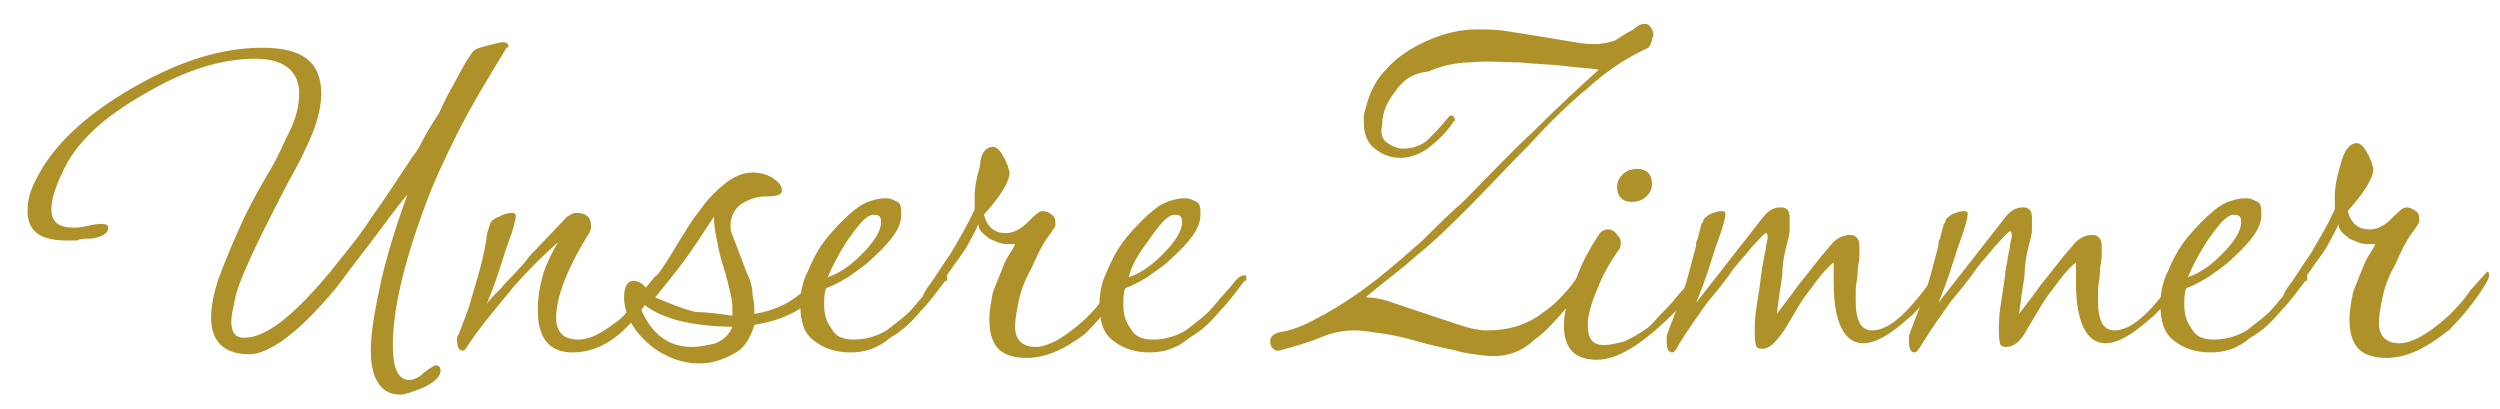 <?xml version="1.0" encoding="utf-8"?>
<!-- Generator: Adobe Illustrator 26.4.1, SVG Export Plug-In . SVG Version: 6.00 Build 0)  -->
<svg version="1.1" id="Ebene_1" xmlns="http://www.w3.org/2000/svg" xmlns:xlink="http://www.w3.org/1999/xlink" x="0px" y="0px"
	 viewBox="0 0 136.2 22.3" style="enable-background:new 0 0 136.2 22.3;" xml:space="preserve">
<style type="text/css">
	.st0{fill:#AF9129;}
</style>
<g>
	<path class="st0" d="M21.8,21.5c-1,0-1.6-0.8-1.6-2.4c0-0.9,0.2-2.1,0.5-3.5c0.3-1.4,0.8-3.1,1.5-5c-0.7,0.8-1.3,1.7-2,2.6
		c-0.7,0.9-1.3,1.7-1.9,2.5c-1,1.2-1.9,2.1-2.7,2.7c-0.8,0.6-1.5,0.9-2,0.9c-1.4,0-2.1-0.7-2.1-2c0-0.5,0.1-1.2,0.4-2.1
		c0.3-0.8,0.7-1.8,1.2-2.9c0.4-0.9,0.9-1.8,1.3-2.5c0.5-0.8,0.9-1.6,1.2-2.3c0.5-0.9,0.7-1.7,0.7-2.4c0-1.2-0.8-1.9-2.4-1.9
		c-1.8,0-3.8,0.6-6,1.9C5.6,6.4,4.1,7.8,3.4,9.4c-0.4,0.8-0.6,1.5-0.6,2c0,0.7,0.4,1,1.2,1c0.2,0,0.4,0,0.8-0.1
		c0.4-0.1,0.6-0.1,0.8-0.1c0.2,0,0.3,0.1,0.3,0.2c0,0.3-0.3,0.5-0.9,0.6C4.6,13,4.4,13,4.2,13.1c-0.2,0-0.4,0-0.6,0
		c-1.4,0-2.1-0.5-2.1-1.6c0-0.5,0.1-1,0.4-1.6C2.8,8,4.6,6.3,7.2,4.8c2.6-1.5,4.9-2.2,7.1-2.2c2.2,0,3.2,0.8,3.2,2.5
		c0,0.9-0.3,1.9-0.9,3.1c-0.3,0.7-0.8,1.5-1.3,2.5c-0.5,1-1.2,2.3-1.9,3.9c-0.3,0.7-0.5,1.2-0.6,1.7c-0.1,0.5-0.2,0.9-0.2,1.2
		c0,0.6,0.2,0.9,0.7,0.9c1.2,0,2.7-1.2,4.7-3.6c0.7-0.9,1.5-1.8,2.2-2.9c0.8-1.1,1.5-2.2,2.3-3.4c0.1-0.1,0.3-0.4,0.5-0.8
		c0.2-0.4,0.5-0.9,0.9-1.5c0.2-0.4,0.4-0.9,0.7-1.4c0.3-0.5,0.6-1.2,1.1-1.9c0.1-0.2,0.4-0.3,0.8-0.4c0.4-0.1,0.7-0.2,0.9-0.2
		c0.2,0,0.3,0.1,0.3,0.2c0,0,0,0.1-0.1,0.1c-1.1,1.8-2,3.3-2.7,4.7c-0.7,1.4-1.3,2.7-1.7,3.8c-1.2,3.2-1.8,5.8-1.8,7.7
		c0,1.3,0.3,1.9,0.9,1.9c0.2,0,0.5-0.1,0.8-0.4c0.4-0.3,0.6-0.4,0.6-0.4c0.2,0,0.3,0.1,0.3,0.3c0,0.3-0.3,0.6-0.9,0.9
		C22.6,21.3,22.1,21.5,21.8,21.5z"/>
	<path class="st0" d="M31.2,19.2c-1.3,0-1.9-0.8-1.9-2.3c0-0.7,0.1-1.3,0.3-2c0.2-0.6,0.5-1.2,0.8-1.7c-0.8,0.7-1.6,1.5-2.4,2.4
		c-0.8,1-1.7,2-2.5,3.2c-0.1,0.2-0.2,0.3-0.3,0.3c-0.2,0-0.3-0.2-0.3-0.6c0-0.1,0-0.2,0.1-0.3c0.2-0.6,0.5-1.2,0.7-2
		c0.2-0.7,0.5-1.6,0.7-2.6c0-0.2,0.1-0.4,0.1-0.6c0-0.2,0.1-0.5,0.2-0.8c0-0.1,0.2-0.3,0.5-0.4c0.2-0.1,0.4-0.2,0.7-0.2
		c0.2,0,0.2,0.1,0.2,0.2c0,0.1-0.1,0.6-0.4,1.4c-0.3,0.8-0.6,2-1.2,3.4c0.1-0.2,0.4-0.5,0.8-0.9c0.4-0.5,1-1,1.6-1.8l2-2.1
		c0.2-0.1,0.3-0.2,0.5-0.2c0.5,0,0.8,0.2,0.8,0.7c0,0.1,0,0.2-0.1,0.4c-1.2,1.9-1.8,3.5-1.8,4.6c0,0.8,0.4,1.2,1.2,1.2
		c0.6,0,1.2-0.3,2-0.9c0.3-0.2,0.6-0.5,0.8-0.8c0.2-0.3,0.5-0.6,0.7-0.9c0.5-0.6,0.7-0.9,0.8-0.9c0.1,0,0.1,0.1,0.1,0.2
		c0,0.1-0.1,0.3-0.2,0.5C34.4,18,32.9,19.2,31.2,19.2z"/>
	<path class="st0" d="M38.1,19.8c-1,0-2-0.4-2.8-1.1C34.5,18,34,17.1,34,16.2c0-0.6,0.2-0.9,0.5-0.9c0.2,0,0.5,0.1,0.7,0.4
		c0.3-0.3,0.9-1,1.7-2.4c0.4-0.6,0.7-1.2,1.2-1.8c0.4-0.6,0.9-1.1,1.4-1.5c0.5-0.4,1-0.6,1.5-0.6c0.4,0,0.8,0.1,1.1,0.3
		c0.3,0.2,0.5,0.4,0.5,0.7c0,0.2-0.3,0.3-0.8,0.3c-0.5,0-0.9,0.1-1.4,0.4c-0.4,0.3-0.6,0.7-0.6,1.2c0,0.2,0,0.3,0.1,0.5l0.8,2.1
		c0.2,0.4,0.3,0.8,0.3,1.2c0.1,0.4,0.1,0.7,0.1,1c1.3-0.2,2.4-0.8,3.3-1.9c0-0.1,0.1-0.1,0.2-0.1c0.1,0,0.2,0.1,0.2,0.3
		c0,0,0,0.1,0,0.1c0,0,0,0.1,0,0.1c-0.7,1.1-1.9,1.8-3.7,2.1c-0.1,0.3-0.2,0.6-0.4,0.9c-0.2,0.3-0.4,0.5-0.6,0.6
		C39.4,19.6,38.8,19.8,38.1,19.8z M37.7,18.9c0.4,0,0.9-0.1,1.3-0.2c0.4-0.2,0.7-0.4,0.9-0.9c-1,0-1.9-0.1-2.8-0.3
		c-0.8-0.2-1.5-0.5-2-0.9l-0.2,0.2C35.5,18.2,36.4,18.9,37.7,18.9z M39.9,17.2v-0.3c0-0.2,0-0.5-0.1-0.9c-0.1-0.4-0.2-0.9-0.4-1.5
		c-0.2-0.6-0.3-1.2-0.4-1.7c-0.1-0.5-0.1-0.8-0.1-1c-0.6,0.9-1.1,1.7-1.7,2.5c-0.6,0.8-1.1,1.4-1.5,1.9c0.7,0.3,1.4,0.6,2.2,0.8
		C38.5,17,39.2,17.1,39.9,17.2z"/>
	<path class="st0" d="M46.3,19.2c-0.7,0-1.4-0.2-1.9-0.6c-0.6-0.4-0.8-1.1-0.8-2c0-0.6,0.1-1.2,0.4-1.8c0.3-0.7,0.6-1.3,1.1-1.9
		c0.5-0.6,1-1.1,1.5-1.5c0.5-0.4,1.1-0.6,1.7-0.6c0.2,0,0.4,0.1,0.6,0.2c0.2,0.1,0.2,0.4,0.2,0.7c0,0.7-0.5,1.4-1.6,2.4
		c-0.4,0.4-0.9,0.7-1.3,1c-0.5,0.3-0.9,0.5-1.2,0.6c-0.1,0.3-0.1,0.6-0.1,0.9c0,0.5,0.1,0.9,0.4,1.3c0.2,0.4,0.6,0.6,1.2,0.6
		c0.7,0,1.3-0.2,1.8-0.5c0.5-0.4,1.1-0.8,1.5-1.3s0.9-1,1.2-1.4c0.2-0.2,0.3-0.3,0.5-0.3c0.1,0,0.1,0,0.1,0.1c0,0,0,0.1,0,0.1
		c0,0.1,0,0.1-0.1,0.1c-0.4,0.5-0.8,1.1-1.3,1.6c-0.5,0.6-1,1.1-1.7,1.5C47.8,19,47.1,19.2,46.3,19.2z M45.1,15.1
		c0.6-0.2,1.2-0.6,1.8-1.2c0.7-0.7,1.1-1.3,1.1-1.8c0-0.3-0.1-0.4-0.4-0.4c-0.4,0-0.8,0.5-1.5,1.5C45.6,14,45.3,14.6,45.1,15.1z"/>
	<path class="st0" d="M55.9,19.5c-0.7,0-1.3-0.2-1.6-0.6c-0.3-0.4-0.4-0.9-0.4-1.5c0-0.5,0.1-1,0.2-1.5c0.2-0.5,0.4-1,0.6-1.5
		c0.2-0.5,0.5-0.8,0.6-1.1c-0.1,0-0.1,0-0.2,0c-0.1,0-0.1,0-0.2,0c-0.3,0-0.6-0.1-1-0.3c-0.4-0.3-0.6-0.5-0.6-0.8
		c-0.1,0.3-0.3,0.6-0.5,1s-0.5,0.8-0.8,1.2c-0.8,1.2-1.4,1.8-1.6,1.8c-0.1,0-0.1,0-0.1-0.1c0-0.1,0.1-0.2,0.2-0.4
		c0.4-0.5,0.8-1.2,1.3-1.9c0.4-0.7,0.9-1.5,1.3-2.4c0-0.1,0-0.2,0-0.3c0-0.1,0-0.2,0-0.4c0-0.5,0.1-1,0.3-1.7
		C53.4,8.4,53.7,8,54.1,8c0.2,0,0.4,0.2,0.6,0.6c0.1,0.1,0.1,0.3,0.2,0.4c0,0.1,0.1,0.3,0.1,0.4c0,0.5-0.5,1.3-1.4,2.3
		c0.2,0.7,0.6,1,1.2,1c0.4,0,0.8-0.2,1.2-0.6c0.4-0.4,0.6-0.6,0.8-0.6c0.2,0,0.4,0.1,0.5,0.2c0.2,0.1,0.2,0.3,0.2,0.6
		c0,0-0.1,0.2-0.4,0.6c-0.3,0.4-0.6,1-0.9,1.7c-0.4,0.7-0.6,1.3-0.7,1.8c-0.1,0.5-0.2,1-0.2,1.4c0,0.7,0.4,1.1,1.1,1.1
		c0.7,0,1.6-0.5,2.7-1.5c0.4-0.4,0.8-0.8,1.2-1.4l0.9-1c0.1,0,0.1,0.1,0.1,0.2c0,0.2-0.1,0.3-0.2,0.5c-0.3,0.5-0.6,0.9-1,1.4
		c-0.4,0.5-0.7,0.8-1,1.1C57.9,19.1,56.9,19.5,55.9,19.5z"/>
	<path class="st0" d="M62.6,19.2c-0.7,0-1.4-0.2-1.9-0.6c-0.6-0.4-0.8-1.1-0.8-2c0-0.6,0.1-1.2,0.4-1.8c0.3-0.7,0.6-1.3,1.1-1.9
		c0.5-0.6,1-1.1,1.5-1.5c0.5-0.4,1.1-0.6,1.7-0.6c0.2,0,0.4,0.1,0.6,0.2c0.2,0.1,0.2,0.4,0.2,0.7c0,0.7-0.5,1.4-1.6,2.4
		c-0.4,0.4-0.9,0.7-1.3,1c-0.5,0.3-0.9,0.5-1.2,0.6c-0.1,0.3-0.1,0.6-0.1,0.9c0,0.5,0.1,0.9,0.4,1.3c0.2,0.4,0.6,0.6,1.2,0.6
		c0.7,0,1.3-0.2,1.8-0.5c0.5-0.4,1.1-0.8,1.5-1.3s0.9-1,1.2-1.4c0.2-0.2,0.3-0.3,0.5-0.3c0.1,0,0.1,0,0.1,0.1c0,0,0,0.1,0,0.1
		c0,0.1,0,0.1-0.1,0.1c-0.4,0.5-0.8,1.1-1.3,1.6c-0.5,0.6-1,1.1-1.7,1.5C64.1,19,63.4,19.2,62.6,19.2z M61.5,15.1
		c0.6-0.2,1.2-0.6,1.8-1.2c0.7-0.7,1.1-1.3,1.1-1.8c0-0.3-0.1-0.4-0.4-0.4c-0.4,0-0.8,0.5-1.5,1.5C61.9,14,61.6,14.6,61.5,15.1z"/>
	<path class="st0" d="M81.4,19.4c-0.5,0-1.1-0.1-1.7-0.2c-0.7-0.2-1.4-0.3-2.1-0.5c-0.7-0.2-1.4-0.4-2.1-0.5s-1.2-0.2-1.7-0.2
		c-0.6,0-1.2,0.1-1.9,0.4c-0.7,0.3-1.5,0.5-2.2,0.7c-0.2,0-0.3,0-0.3-0.1c-0.1,0-0.2-0.2-0.2-0.4c0-0.3,0.2-0.4,0.5-0.5
		c0.8-0.1,1.6-0.5,2.5-1c0.9-0.5,1.8-1.1,2.7-1.8c0.9-0.7,1.8-1.5,2.6-2.2c0.8-0.8,1.5-1.5,2.2-2.1c1.3-1.3,2.6-2.7,3.9-3.9
		c1.3-1.3,2.5-2.4,3.5-3.3c-0.5-0.1-1.1-0.1-1.8-0.2c-0.8-0.1-1.6-0.1-2.5-0.2c-0.9,0-1.8-0.1-2.7,0c-0.8,0-1.6,0.2-2.3,0.5
		C76.9,4,76.4,4.4,76,5c-0.4,0.5-0.7,1.1-0.7,1.8c-0.1,0.5,0,0.8,0.3,1c0.3,0.2,0.6,0.3,0.8,0.3c0.6,0,1.1-0.2,1.4-0.5
		c0.3-0.3,0.7-0.7,1.1-1.2c0,0,0.1-0.1,0.1-0.1c0.1,0,0.2,0,0.2,0.1c0.1,0.1,0.1,0.2,0,0.2c-0.3,0.5-0.8,1-1.3,1.4
		c-0.5,0.4-1.1,0.6-1.6,0.6c-0.6,0-1-0.2-1.4-0.5c-0.4-0.3-0.6-0.8-0.6-1.4c0-0.1,0-0.1,0-0.2s0-0.1,0-0.2c0.2-0.9,0.5-1.8,1.2-2.5
		c0.6-0.7,1.4-1.2,2.3-1.6s1.8-0.6,2.7-0.6c0.4,0,1,0,1.6,0.1s1.3,0.2,1.9,0.3c0.6,0.1,1.2,0.2,1.8,0.3c0.5,0.1,0.9,0.1,1.1,0.1
		c0.4,0,0.8-0.1,1.1-0.2c0.3-0.2,0.6-0.4,1-0.6c0.2-0.2,0.4-0.3,0.6-0.3c0.2,0,0.3,0.1,0.4,0.3c0.1,0.2,0.1,0.4,0,0.5
		c0,0.2-0.1,0.4-0.2,0.5c-1.1,0.5-2.2,1.2-3.3,2.2c-1.1,0.9-2.2,2-3.2,3.1c-1.1,1.1-2.2,2.3-3.3,3.4c-0.9,0.9-1.8,1.8-2.8,2.6
		c-1,0.9-2,1.6-2.8,2.3c0.4,0,1,0.1,1.5,0.3c0.6,0.2,1.2,0.4,1.8,0.6c0.6,0.2,1.2,0.4,1.8,0.6c0.6,0.2,1.1,0.3,1.5,0.3
		c1.2,0,2.2-0.3,3.1-1c0.9-0.6,1.8-1.7,2.7-3.2c0.1-0.2,0.3-0.3,0.4-0.3c0.1,0,0.2,0.1,0.2,0.2c0,0.1,0,0.2-0.1,0.3l-0.2,0.3
		c-0.6,0.8-1.1,1.6-1.7,2.4c-0.6,0.7-1.2,1.4-1.8,1.8C83,19.1,82.2,19.4,81.4,19.4z"/>
	<path class="st0" d="M87,19.6c-1.2,0-1.8-0.6-1.8-1.9c0-0.6,0.2-1.5,0.7-2.6c0.2-0.5,0.4-1,0.6-1.3c0.2-0.4,0.4-0.7,0.6-1
		c0.1-0.2,0.3-0.3,0.5-0.3c0.2,0,0.4,0.1,0.5,0.3c0.1,0.1,0.2,0.2,0.2,0.4c0,0.1,0,0.3-0.1,0.4c-0.5,0.7-0.9,1.4-1.2,2.2
		c-0.3,0.7-0.5,1.4-0.5,1.9c0,0.8,0.3,1.1,0.9,1.1c0.3,0,0.7-0.1,1.1-0.2c0.4-0.2,0.8-0.4,1.2-0.7c0.3-0.2,0.5-0.5,0.8-0.8
		c0.3-0.3,0.6-0.6,0.9-1l0.9-1c0.1,0,0.2,0.1,0.2,0.3c0,0.2-0.1,0.3-0.2,0.5C90.1,18.3,88.4,19.6,87,19.6z M88.9,11
		c-0.5,0-0.8-0.3-0.8-0.8c0-0.3,0.1-0.5,0.3-0.7c0.2-0.2,0.5-0.3,0.8-0.3c0.5,0,0.8,0.3,0.8,0.8c0,0.3-0.1,0.5-0.3,0.7
		C89.5,10.9,89.2,11,88.9,11z"/>
	<path class="st0" d="M91.1,19.2c-0.2,0-0.3-0.2-0.3-0.6c0-0.1,0-0.2,0-0.3c0.2-0.6,0.5-1.3,0.8-2.1c0.3-0.8,0.5-1.7,0.8-2.8
		c0-0.1,0-0.3,0.1-0.4c0-0.1,0.1-0.4,0.2-0.8c0,0,0.1-0.1,0.1-0.2s0.2-0.2,0.3-0.3c0.2-0.1,0.5-0.2,0.7-0.2c0.2,0,0.2,0.1,0.2,0.2
		c0,0.1-0.1,0.6-0.4,1.4c-0.3,0.8-0.6,2-1.2,3.4l3.6-4.6c0.3-0.4,0.6-0.6,1-0.6c0.4,0,0.5,0.2,0.5,0.6c0,0.1,0,0.4,0,0.6
		c0,0.3-0.1,0.6-0.2,1c-0.1,0.4-0.2,0.9-0.2,1.5c-0.1,0.6-0.2,1.3-0.3,2.1c0.3-0.4,0.7-0.9,1.2-1.6c0.5-0.6,1-1.3,1.7-2.1
		c0.3-0.4,0.7-0.6,1.1-0.6c0.3,0,0.5,0.2,0.5,0.6c0,0.2,0,0.4,0,0.6c0,0.2-0.1,0.5-0.1,0.9c0,0.3-0.1,0.6-0.1,0.9c0,0.3,0,0.5,0,0.6
		c0,1.1,0.3,1.6,0.9,1.6c0.9,0,1.9-0.9,3.2-2.7c0.2-0.2,0.3-0.3,0.3-0.3c0.1,0,0.2,0.1,0.2,0.3c0,0,0,0.1,0,0.1c0,0.1,0,0.1,0,0
		c-0.3,0.3-0.5,0.7-0.8,1c-0.3,0.3-0.6,0.7-1,1c-0.9,0.8-1.7,1.3-2.4,1.3c-1,0-1.6-1.1-1.6-3.3c0-0.2,0-0.3,0-0.5s0-0.4,0-0.6
		c-0.4,0.3-0.8,0.8-1.3,1.5c-0.5,0.6-0.9,1.4-1.4,2.2C96.7,18.7,96.4,19,96,19c-0.1,0-0.2,0-0.3-0.1c-0.1-0.2-0.1-0.5-0.1-0.9
		c0-0.3,0-0.7,0.1-1.3s0.2-1.3,0.3-2.1c0.1-0.4,0.1-0.7,0.2-1c0-0.3,0.1-0.5,0.1-0.6c0-0.2,0-0.3-0.1-0.3c-0.2,0.1-0.4,0.4-0.8,0.8
		c-0.3,0.4-0.7,0.8-1,1.2c-0.4,0.6-0.9,1.2-1.4,1.8c-0.5,0.7-1,1.4-1.5,2.2C91.3,19.1,91.2,19.2,91.1,19.2z"/>
	<path class="st0" d="M104.3,19.2c-0.2,0-0.3-0.2-0.3-0.6c0-0.1,0-0.2,0-0.3c0.2-0.6,0.5-1.3,0.8-2.1c0.3-0.8,0.5-1.7,0.8-2.8
		c0-0.1,0-0.3,0.1-0.4c0-0.1,0.1-0.4,0.2-0.8c0,0,0.1-0.1,0.1-0.2s0.2-0.2,0.3-0.3c0.2-0.1,0.5-0.2,0.7-0.2c0.2,0,0.2,0.1,0.2,0.2
		c0,0.1-0.1,0.6-0.4,1.4c-0.3,0.8-0.6,2-1.2,3.4l3.6-4.6c0.3-0.4,0.6-0.6,1-0.6c0.4,0,0.5,0.2,0.5,0.6c0,0.1,0,0.4,0,0.6
		c0,0.3-0.1,0.6-0.2,1c-0.1,0.4-0.2,0.9-0.2,1.5c-0.1,0.6-0.2,1.3-0.3,2.1c0.3-0.4,0.7-0.9,1.2-1.6c0.5-0.6,1-1.3,1.7-2.1
		c0.3-0.4,0.7-0.6,1.1-0.6c0.3,0,0.5,0.2,0.5,0.6c0,0.2,0,0.4,0,0.6c0,0.2-0.1,0.5-0.1,0.9c0,0.3-0.1,0.6-0.1,0.9c0,0.3,0,0.5,0,0.6
		c0,1.1,0.3,1.6,0.9,1.6c0.9,0,1.9-0.9,3.2-2.7c0.2-0.2,0.3-0.3,0.3-0.3c0.1,0,0.2,0.1,0.2,0.3c0,0,0,0.1,0,0.1c0,0.1,0,0.1,0,0
		c-0.3,0.3-0.5,0.7-0.8,1c-0.3,0.3-0.6,0.7-1,1c-0.9,0.8-1.7,1.3-2.4,1.3c-1,0-1.6-1.1-1.6-3.3c0-0.2,0-0.3,0-0.5s0-0.4,0-0.6
		c-0.4,0.3-0.8,0.8-1.3,1.5c-0.5,0.6-0.9,1.4-1.4,2.2c-0.3,0.6-0.7,0.9-1.1,0.9c-0.1,0-0.2,0-0.3-0.1c-0.1-0.2-0.1-0.5-0.1-0.9
		c0-0.3,0-0.7,0.1-1.3s0.2-1.3,0.3-2.1c0.1-0.4,0.1-0.7,0.2-1c0-0.3,0.1-0.5,0.1-0.6c0-0.2,0-0.3-0.1-0.3c-0.2,0.1-0.4,0.4-0.8,0.8
		c-0.3,0.4-0.7,0.8-1,1.2c-0.4,0.6-0.9,1.2-1.4,1.8c-0.5,0.7-1,1.4-1.5,2.2C104.5,19.1,104.4,19.2,104.3,19.2z"/>
	<path class="st0" d="M120.4,19.2c-0.7,0-1.4-0.2-1.9-0.6c-0.6-0.4-0.8-1.1-0.8-2c0-0.6,0.1-1.2,0.4-1.8c0.3-0.7,0.6-1.3,1.1-1.9
		c0.5-0.6,1-1.1,1.5-1.5c0.5-0.4,1.1-0.6,1.7-0.6c0.2,0,0.4,0.1,0.6,0.2c0.2,0.1,0.2,0.4,0.2,0.7c0,0.7-0.5,1.4-1.6,2.4
		c-0.4,0.4-0.9,0.7-1.3,1c-0.5,0.3-0.9,0.5-1.2,0.6c-0.1,0.3-0.1,0.6-0.1,0.9c0,0.5,0.1,0.9,0.4,1.3c0.2,0.4,0.6,0.6,1.2,0.6
		c0.7,0,1.3-0.2,1.8-0.5c0.5-0.4,1.1-0.8,1.5-1.3s0.9-1,1.2-1.4c0.2-0.2,0.3-0.3,0.5-0.3c0.1,0,0.1,0,0.1,0.1c0,0,0,0.1,0,0.1
		c0,0.1,0,0.1-0.1,0.1c-0.4,0.5-0.8,1.1-1.3,1.6c-0.5,0.6-1,1.1-1.7,1.5C121.9,19,121.2,19.2,120.4,19.2z M119.2,15.1
		c0.6-0.2,1.2-0.6,1.8-1.2c0.7-0.7,1.1-1.3,1.1-1.8c0-0.3-0.1-0.4-0.4-0.4c-0.4,0-0.8,0.5-1.5,1.5C119.7,14,119.4,14.6,119.2,15.1z"
		/>
	<path class="st0" d="M130,19.5c-0.7,0-1.3-0.2-1.6-0.6c-0.3-0.4-0.4-0.9-0.4-1.5c0-0.5,0.1-1,0.2-1.5c0.2-0.5,0.4-1,0.6-1.5
		c0.2-0.5,0.5-0.8,0.6-1.1c-0.1,0-0.1,0-0.2,0c-0.1,0-0.1,0-0.2,0c-0.3,0-0.6-0.1-1-0.3c-0.4-0.3-0.6-0.5-0.6-0.8
		c-0.1,0.3-0.3,0.6-0.5,1s-0.5,0.8-0.8,1.2c-0.8,1.2-1.4,1.8-1.6,1.8c-0.1,0-0.1,0-0.1-0.1c0-0.1,0.1-0.2,0.2-0.4
		c0.4-0.5,0.8-1.2,1.3-1.9c0.4-0.7,0.9-1.5,1.3-2.4c0-0.1,0-0.2,0-0.3c0-0.1,0-0.2,0-0.4c0-0.5,0.1-1,0.3-1.7
		c0.2-0.8,0.5-1.2,0.9-1.2c0.2,0,0.4,0.2,0.6,0.6c0.1,0.1,0.1,0.3,0.2,0.4c0,0.1,0.1,0.3,0.1,0.4c0,0.5-0.5,1.3-1.4,2.3
		c0.2,0.7,0.6,1,1.2,1c0.4,0,0.8-0.2,1.2-0.6c0.4-0.4,0.6-0.6,0.8-0.6c0.2,0,0.4,0.1,0.5,0.2c0.2,0.1,0.2,0.3,0.2,0.6
		c0,0-0.1,0.2-0.4,0.6c-0.3,0.4-0.6,1-0.9,1.7c-0.4,0.7-0.6,1.3-0.7,1.8c-0.1,0.5-0.2,1-0.2,1.4c0,0.7,0.4,1.1,1.1,1.1
		c0.7,0,1.6-0.5,2.7-1.5c0.4-0.4,0.8-0.8,1.2-1.4l0.9-1c0.1,0,0.1,0.1,0.1,0.2c0,0.2-0.1,0.3-0.2,0.5c-0.3,0.5-0.6,0.9-1,1.4
		c-0.4,0.5-0.7,0.8-1,1.1C132,19.1,131,19.5,130,19.5z"/>
</g>
</svg>
